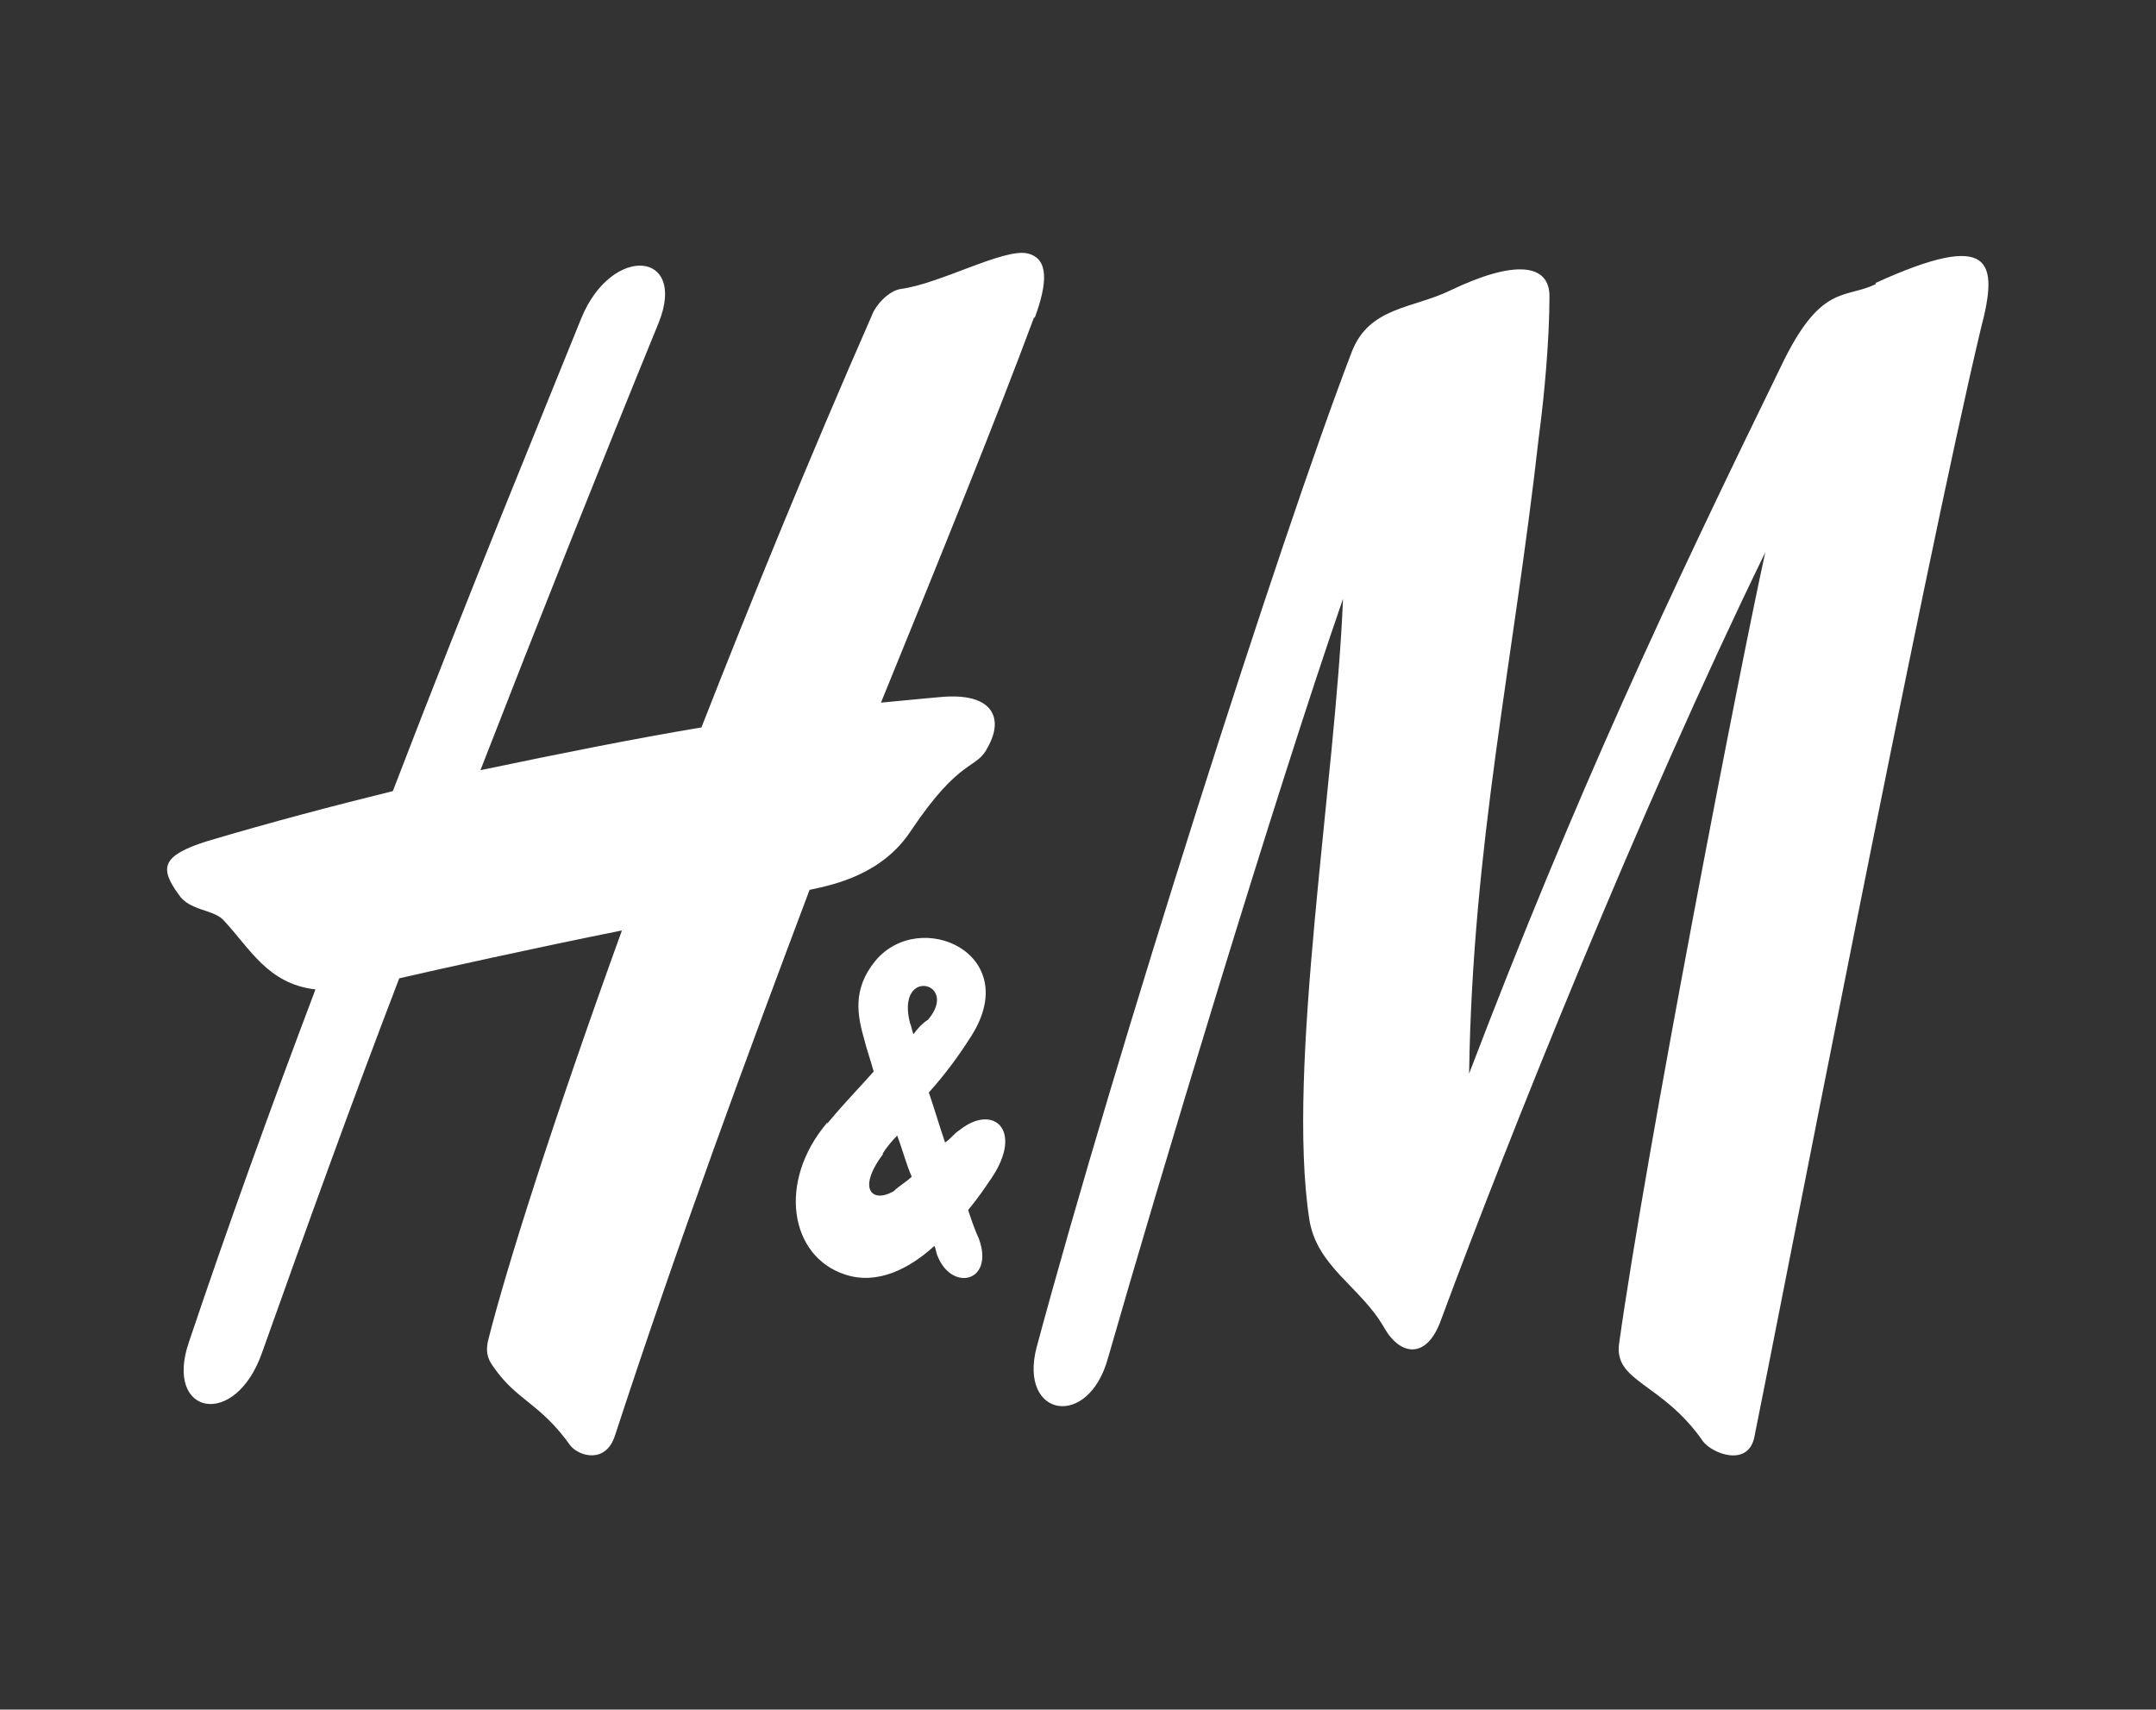 <?xml version="1.0" encoding="UTF-8"?>
<svg id="Laag_1" data-name="Laag 1" xmlns="http://www.w3.org/2000/svg" viewBox="0 0 50.44 40">
  <rect x="0" y="0" width="50.44" height="40" fill="#333333" stroke="none"/>
  <defs>
    <style>
      .cls-1 {
        fill: #fff;
      }
    </style>
  </defs>
  <path class="cls-1" d="M43.88,6.65c-.71.34-1.25,0-2.13,1.75-2.75,5.63-4.88,10.17-7.38,16.72.08-5.38,1.04-9.63,1.63-14.89.13-.96.25-2.29.25-3.3,0-.75-.79-.87-2.33-.13-.87.42-1.88.38-2.29,1.42-1.67,4.34-5.54,16.47-7.38,23.31-.42,1.63,1.21,1.92,1.67.25,1.17-4.08,3.88-13.09,5.5-17.77-.17,4.25-1.33,10.96-.79,14.51.17,1.12,1.21,1.59,1.75,2.54.38.67,1,.75,1.33-.17,1.59-4.29,4.63-11.89,7.59-17.97-.59,2.67-2.79,14.01-3.42,18.51-.13.91,1,.91,1.96,2.29.21.29,1.08.63,1.21-.13.55-2.71,3.96-20.31,5.29-25.89.42-1.59.29-2.33-2.46-1.08M24.21,7.43c.29-.79.34-1.38-.17-1.5-.55-.13-2.05.71-2.96.83-.29.04-.59.38-.67.59-1.5,3.42-2.84,6.71-4,9.67-1.5.25-3.21.59-5.17,1,1.38-3.55,2.79-7.09,4.17-10.47.67-1.67-1.08-1.84-1.8-.13-.87,2.16-2.58,6.3-4.42,11.09-1.38.34-2.79.71-4.34,1.17-1.08.34-1.12.63-.67,1.25.25.38.79.34,1.04.59.63.67,1.04,1.5,2.16,1.63-1.04,2.75-2.05,5.54-2.96,8.25-.59,1.71,1.08,2.05,1.71.25,1.04-2.92,2.09-5.84,3.21-8.76.91-.21,3.17-.71,5.21-1.12-1.63,4.5-2.71,7.92-3.13,9.59-.08.34.04.5.13.63.55.79,1.08.83,1.8,1.84.21.25.83.42,1.04-.25,1.5-4.59,3.09-8.88,4.55-12.76.63-.13,1.71-.38,2.37-1.38,1.17-1.75,1.54-1.42,1.8-1.96.38-.67.13-1.29-1.12-1.17,0,0-.46.04-1.38.13,1.46-3.58,2.71-6.67,3.58-9.01M19.35,26.27c-1.17,1.38-.87,3.13.42,3.55.75.25,1.5-.13,2.09-.67.04.08.04.17.08.25.34.83,1.33.59.96-.42-.08-.17-.17-.42-.25-.67.21-.25.38-.5.55-.75.75-1.12.04-1.75-.75-1.12-.13.08-.21.21-.34.29-.13-.38-.25-.79-.38-1.17.38-.42.71-.87,1-1.33,1.21-1.92-1.21-3-2.25-1.75-.55.67-.42,1.29-.25,1.88.04.17.13.42.21.71-.25.29-.63.67-1.08,1.21M21.37,24.19c-.04-.08-.04-.17-.08-.25-.34-1.33,1.17-.96.42-.08-.13.08-.25.21-.34.34M20.65,26.99c.08-.13.21-.29.34-.42.13.34.21.67.34.96-.13.13-.29.21-.42.34-.5.29-.87-.04-.25-.87"/>
</svg>